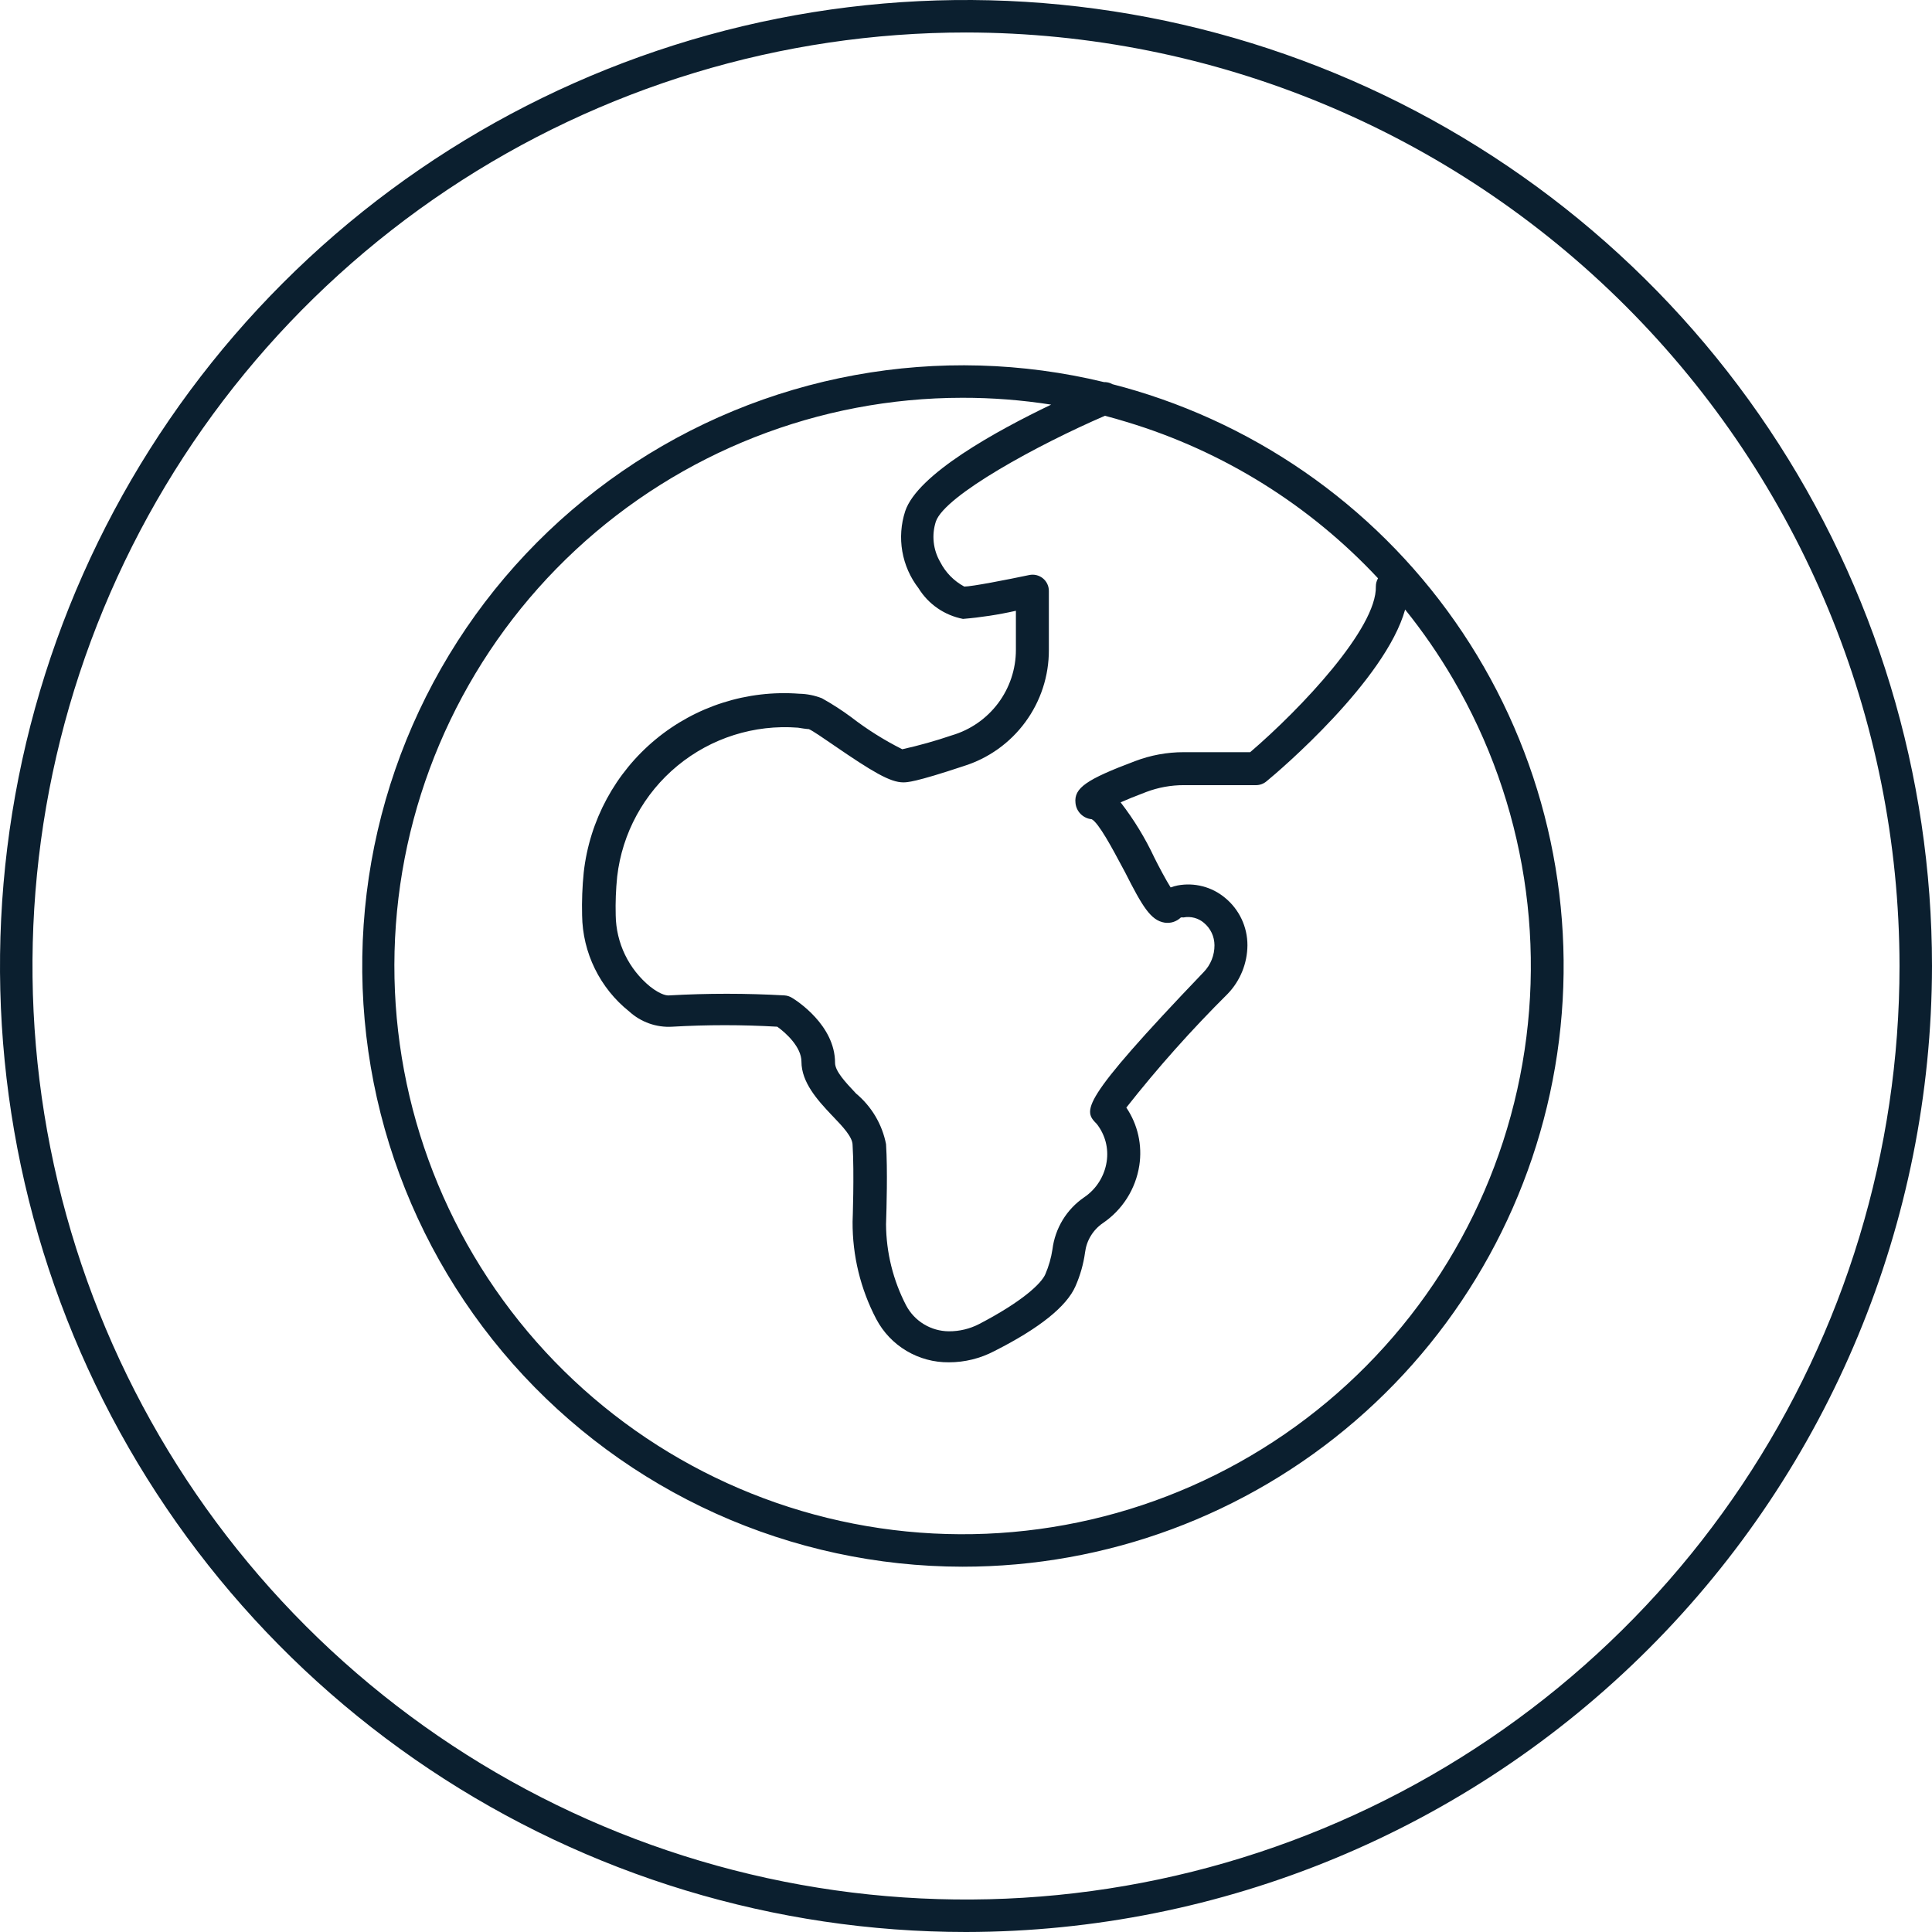 <svg width="64" height="64" viewBox="0 0 64 64" fill="none" xmlns="http://www.w3.org/2000/svg">
<path d="M32 64C25.671 64 19.484 62.123 14.222 58.607C8.959 55.091 4.858 50.093 2.436 44.246C0.014 38.399 -0.62 31.965 0.615 25.757C1.85 19.55 4.897 13.848 9.373 9.373C13.848 4.897 19.55 1.85 25.757 0.615C31.965 -0.62 38.399 0.014 44.246 2.436C50.093 4.858 55.091 8.959 58.607 14.222C62.123 19.484 64 25.671 64 32C63.99 40.484 60.615 48.617 54.616 54.616C48.617 60.615 40.484 63.99 32 64ZM32 1.076C25.884 1.076 19.905 2.889 14.819 6.287C9.734 9.685 5.77 14.515 3.43 20.166C1.089 25.817 0.477 32.034 1.67 38.033C2.863 44.032 5.808 49.542 10.133 53.867C14.458 58.192 19.968 61.137 25.967 62.33C31.966 63.523 38.184 62.911 43.834 60.57C49.485 58.23 54.315 54.266 57.713 49.181C61.111 44.095 62.924 38.116 62.924 32C62.916 23.801 59.655 15.94 53.857 10.143C48.06 4.345 40.199 1.084 32 1.076V1.076Z" fill="#0B1F2F"/>
<path fill-rule="evenodd" clip-rule="evenodd" d="M23.715 50.139C26.281 51.296 29.064 51.896 31.879 51.899C36.656 51.904 41.275 50.19 44.893 47.07C48.511 43.951 50.886 39.634 51.584 34.908C52.282 30.182 51.257 25.363 48.696 21.331C46.134 17.298 42.208 14.322 37.634 12.945C37.376 12.867 37.115 12.795 36.854 12.728C36.83 12.714 36.805 12.703 36.78 12.693C36.714 12.668 36.643 12.656 36.573 12.658C33.87 12.004 31.059 11.925 28.323 12.425C25.553 12.931 22.923 14.018 20.605 15.616C18.287 17.214 16.334 19.285 14.876 21.693C13.418 24.102 12.487 26.792 12.146 29.587C11.805 32.381 12.06 35.216 12.895 37.905C13.731 40.593 15.127 43.074 16.992 45.183C18.857 47.292 21.148 48.981 23.715 50.139ZM34.821 13.404C33.849 13.252 32.865 13.175 31.879 13.177C27.125 13.179 22.549 14.979 19.068 18.217C15.587 21.454 13.46 25.889 13.114 30.63C12.768 35.371 14.229 40.067 17.203 43.776C20.176 47.484 24.443 49.93 29.146 50.623C33.849 51.315 38.64 50.203 42.556 47.508C46.472 44.815 49.225 40.738 50.26 36.099C51.295 31.459 50.536 26.6 48.136 22.497C47.662 21.686 47.13 20.916 46.547 20.192C45.892 22.535 42.397 25.522 41.957 25.88C41.861 25.962 41.739 26.008 41.613 26.009H39.214C38.79 26.009 38.369 26.085 37.972 26.235C37.601 26.375 37.327 26.487 37.122 26.579C37.561 27.147 37.936 27.762 38.241 28.413C38.397 28.725 38.623 29.15 38.779 29.397C38.854 29.369 38.931 29.348 39.01 29.332C39.286 29.28 39.57 29.29 39.841 29.361C40.113 29.431 40.365 29.561 40.581 29.741C40.813 29.931 41 30.171 41.129 30.443C41.257 30.714 41.323 31.011 41.323 31.312C41.319 31.914 41.084 32.492 40.666 32.925C39.472 34.111 38.352 35.368 37.311 36.69C37.691 37.252 37.845 37.938 37.741 38.61C37.681 38.994 37.543 39.362 37.335 39.691C37.127 40.019 36.853 40.301 36.531 40.519C36.37 40.63 36.235 40.773 36.134 40.94C36.032 41.107 35.968 41.293 35.944 41.487C35.891 41.873 35.784 42.249 35.627 42.606C35.337 43.273 34.439 43.999 32.938 44.757C32.474 45.001 31.957 45.129 31.432 45.128C30.939 45.133 30.454 45.002 30.03 44.75C29.605 44.498 29.259 44.134 29.028 43.697C28.506 42.703 28.236 41.594 28.243 40.471C28.243 40.471 28.302 38.857 28.243 37.932C28.243 37.663 27.916 37.321 27.594 36.984C27.575 36.965 27.557 36.946 27.538 36.926C27.076 36.437 26.549 35.851 26.549 35.168C26.549 34.689 26.043 34.221 25.748 34.011C24.589 33.944 23.427 33.944 22.268 34.011C22.009 34.027 21.749 33.99 21.504 33.903C21.259 33.816 21.034 33.681 20.843 33.506C20.363 33.124 19.975 32.64 19.705 32.089C19.435 31.539 19.291 30.935 19.283 30.322C19.271 29.846 19.289 29.37 19.337 28.897C19.53 27.178 20.382 25.601 21.714 24.497C23.046 23.394 24.754 22.85 26.479 22.981C26.735 22.986 26.988 23.037 27.227 23.131C27.562 23.318 27.886 23.526 28.195 23.755C28.724 24.164 29.291 24.52 29.889 24.82C30.445 24.696 30.995 24.542 31.534 24.358C32.145 24.178 32.682 23.805 33.064 23.295C33.446 22.785 33.653 22.166 33.653 21.529V20.233C33.076 20.363 32.49 20.453 31.9 20.502C31.598 20.443 31.31 20.323 31.057 20.148C30.803 19.973 30.588 19.747 30.427 19.485C30.151 19.128 29.967 18.709 29.89 18.265C29.813 17.821 29.846 17.365 29.985 16.936C30.392 15.707 33.023 14.266 34.821 13.404ZM36.603 13.773C34.395 14.725 31.301 16.41 31.002 17.275C30.93 17.496 30.906 17.731 30.931 17.962C30.956 18.194 31.03 18.418 31.147 18.619C31.324 18.965 31.601 19.248 31.943 19.431C32.191 19.431 33.352 19.205 34.094 19.049C34.173 19.032 34.254 19.033 34.333 19.052C34.411 19.071 34.484 19.107 34.546 19.157C34.609 19.208 34.659 19.272 34.693 19.344C34.728 19.417 34.745 19.496 34.745 19.576V21.529C34.748 22.389 34.475 23.227 33.965 23.92C33.456 24.614 32.738 25.125 31.916 25.38C30.303 25.917 30.045 25.917 29.921 25.917C29.485 25.917 28.888 25.557 27.625 24.691L27.598 24.672C27.277 24.452 26.927 24.211 26.796 24.153C26.796 24.153 26.721 24.153 26.431 24.105C24.989 23.994 23.56 24.445 22.444 25.365C21.328 26.284 20.611 27.6 20.445 29.037C20.401 29.464 20.385 29.893 20.396 30.322C20.403 30.775 20.508 31.221 20.705 31.629C20.902 32.036 21.186 32.396 21.537 32.683C21.918 32.979 22.112 32.979 22.166 32.974C23.438 32.902 24.712 32.902 25.984 32.974C26.074 32.979 26.161 33.007 26.237 33.054C26.382 33.14 27.662 33.958 27.662 35.205C27.662 35.485 28.003 35.846 28.34 36.205L28.361 36.227C28.873 36.655 29.223 37.245 29.351 37.9C29.407 38.759 29.366 40.077 29.354 40.455C29.352 40.512 29.351 40.547 29.351 40.557C29.357 41.493 29.586 42.415 30.018 43.246C30.155 43.503 30.358 43.718 30.607 43.868C30.856 44.019 31.141 44.099 31.432 44.101C31.782 44.103 32.127 44.02 32.438 43.859C33.842 43.127 34.487 42.531 34.627 42.213C34.741 41.949 34.821 41.67 34.864 41.385C34.907 41.04 35.023 40.709 35.203 40.412C35.384 40.115 35.626 39.86 35.912 39.664C36.112 39.529 36.282 39.355 36.41 39.151C36.539 38.947 36.624 38.719 36.66 38.481C36.694 38.261 36.682 38.037 36.626 37.823C36.569 37.608 36.469 37.407 36.332 37.233L36.331 37.232C35.896 36.786 35.689 36.574 39.876 32.199C40.106 31.961 40.233 31.642 40.231 31.312C40.23 31.17 40.199 31.03 40.139 30.902C40.078 30.773 39.99 30.66 39.881 30.57C39.789 30.491 39.68 30.435 39.563 30.404C39.445 30.373 39.323 30.369 39.204 30.392C39.175 30.388 39.146 30.388 39.118 30.392C39.047 30.46 38.962 30.511 38.869 30.541C38.776 30.571 38.677 30.579 38.58 30.564C38.117 30.489 37.843 30.026 37.268 28.892C37.233 28.828 37.195 28.756 37.154 28.68C36.851 28.112 36.397 27.261 36.165 27.138C36.027 27.125 35.898 27.064 35.799 26.966C35.701 26.868 35.64 26.739 35.627 26.6C35.573 26.106 35.982 25.821 37.601 25.213C38.116 25.017 38.663 24.916 39.214 24.917H41.414C43.108 23.465 45.614 20.803 45.577 19.426C45.577 19.331 45.602 19.238 45.649 19.157C43.396 16.743 40.53 14.945 37.322 13.978C37.083 13.905 36.844 13.836 36.603 13.773Z" fill="#0B1F2F"/>
</svg>

